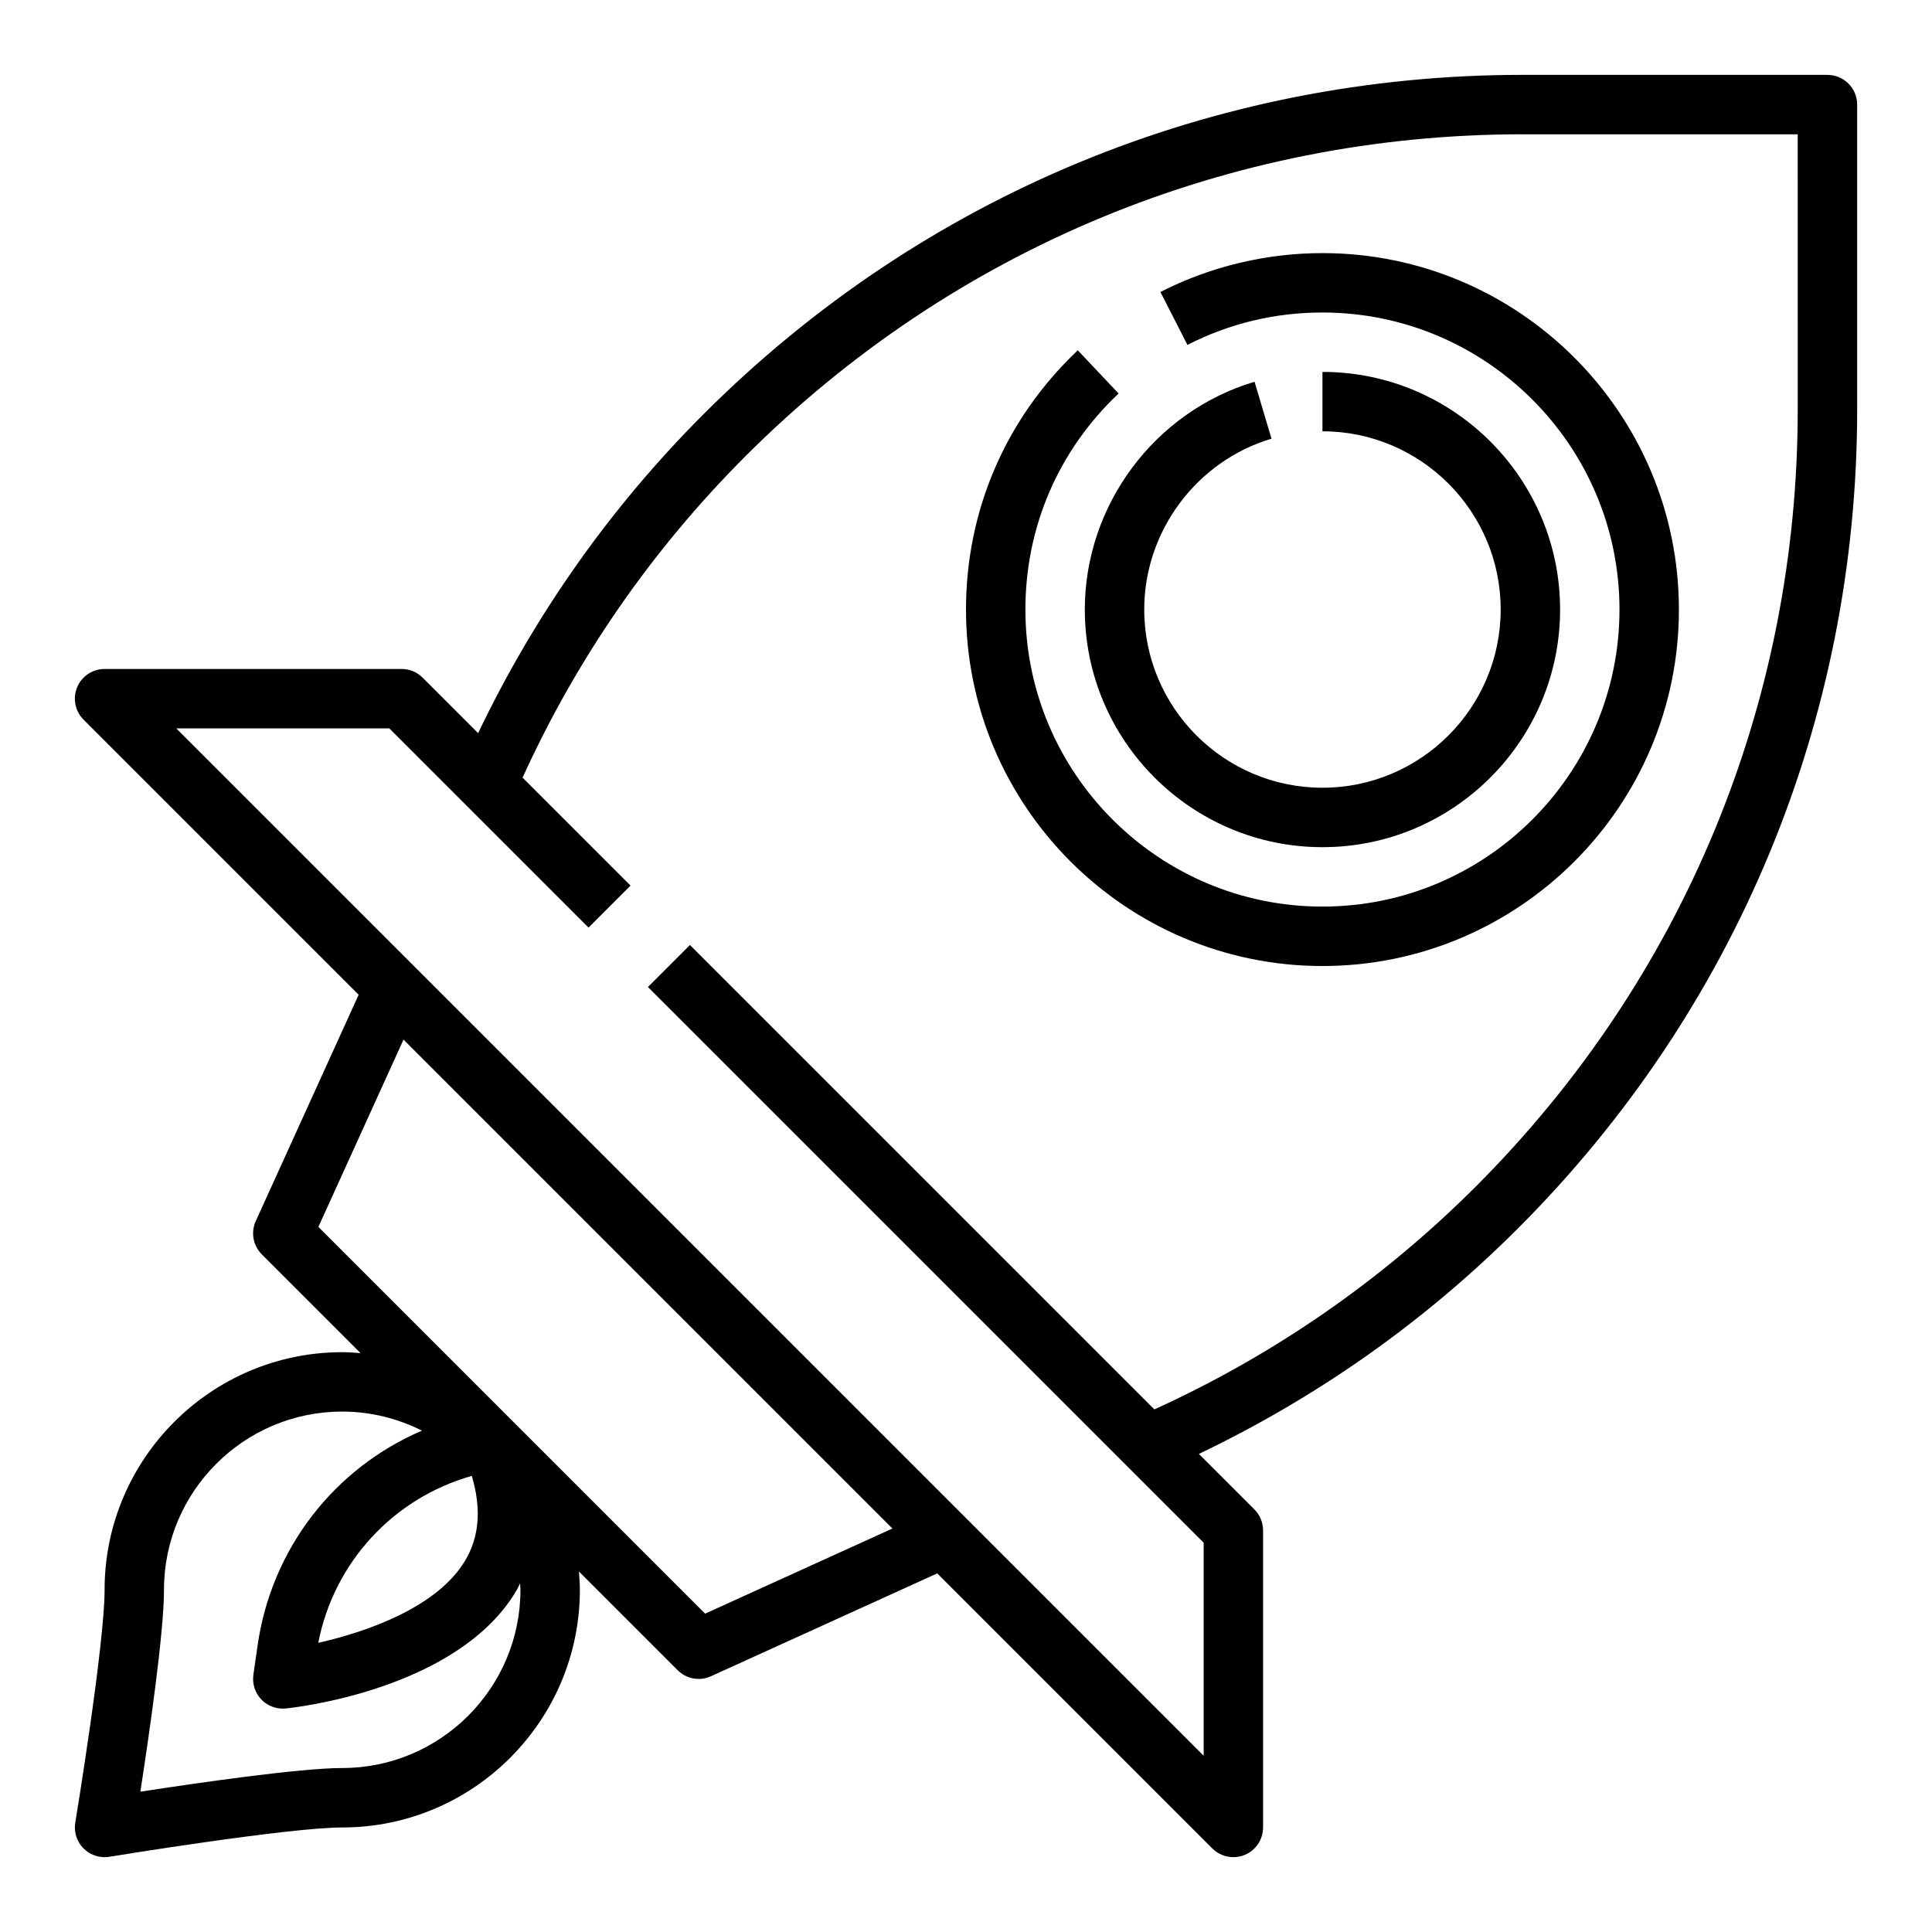 <?xml version="1.0" encoding="UTF-8"?>
<!-- Uploaded to: ICON Repo, www.svgrepo.com, Generator: ICON Repo Mixer Tools -->
<svg fill="#000000" width="800px" height="800px" version="1.1" viewBox="144 144 512 512" xmlns="http://www.w3.org/2000/svg">
 <g>
  <path d="m628.29 163.84h-80.785c-81.996 0-159.08 31.93-217.05 89.91-24.68 24.68-44.715 53.121-59.75 84.539l-14.695-14.695c-1.48-1.484-3.488-2.312-5.574-2.312h-78.719c-3.18 0-6.055 1.922-7.273 4.856-1.219 2.945-0.543 6.328 1.707 8.582l72.895 72.895-27.262 59.977c-1.363 2.984-0.723 6.504 1.598 8.824l26.168 26.168c-1.605-0.117-3.219-0.242-4.856-0.242-34.723 0-62.977 28.254-62.977 62.977 0 14.594-7.691 61.223-7.769 61.691-0.41 2.504 0.402 5.055 2.195 6.848 1.488 1.488 3.504 2.309 5.574 2.309 0.426 0 0.852-0.031 1.273-0.102 0.473-0.082 47.492-7.769 61.703-7.769 34.723 0 62.977-28.254 62.977-62.977 0-1.637-0.125-3.25-0.242-4.856l26.168 26.168c1.5 1.508 3.516 2.301 5.559 2.301 1.102 0 2.211-0.227 3.25-0.707l59.977-27.262 72.895 72.895c1.516 1.504 3.531 2.309 5.578 2.309 1.016 0 2.039-0.195 3.016-0.598 2.934-1.223 4.856-4.094 4.856-7.273v-78.723c0-2.086-0.828-4.094-2.305-5.566l-14.703-14.703c31.426-15.035 59.859-35.07 84.539-59.75 57.98-57.977 89.91-135.06 89.91-217.05v-80.781c0-4.348-3.527-7.875-7.871-7.875zm-360.96 393.63c-7.266 12.352-25.898 18.965-38.988 21.891 4.188-21.387 19.918-38.352 40.691-44.234 2.57 8.695 2.004 16.047-1.703 22.344zm-32.637 55.074c-11.09 0-38.258 3.93-53.5 6.273 2.348-15.16 6.266-42.145 6.266-53.504 0-26.047 21.184-47.23 47.23-47.23 7.606 0 14.77 1.852 21.137 5.055-23.137 9.895-39.887 31.164-43.57 56.984l-1.102 7.707c-0.34 2.394 0.434 4.809 2.109 6.559 1.496 1.547 3.551 2.414 5.684 2.414 0.262 0 0.52-0.008 0.789-0.039 1.852-0.18 45.547-4.84 61.141-31.27 0.363-0.621 0.629-1.266 0.961-1.898 0.023 0.574 0.086 1.133 0.086 1.719 0 26.047-21.184 47.23-47.23 47.23zm96.172-40.91-102.49-102.49 22.562-49.641 129.57 129.57zm289.55-319.14c0 77.785-30.293 150.92-85.293 205.93-24.719 24.719-53.387 44.594-85.199 59.086l-123.08-123.07-11.133 11.133 147.27 147.26v56.457l-272.27-272.26h56.457l52.797 52.797 11.133-11.133-28.613-28.613c14.492-31.812 34.371-60.473 59.086-85.199 55.012-55 128.14-85.293 205.93-85.293h72.91z"/>
  <path d="m451.52 221.38 7.164 14.02c11.141-5.691 23.176-8.582 35.777-8.582 43.406 0 78.719 35.312 78.719 78.719s-35.312 78.719-78.719 78.719-78.719-35.312-78.719-78.719c0-21.891 8.77-42.227 24.695-57.254l-10.809-11.445c-19.105 18.039-29.629 42.434-29.629 68.703 0 52.09 42.375 94.465 94.465 94.465s94.465-42.375 94.465-94.465c-0.004-52.09-42.379-94.465-94.469-94.465-14.906 0-29.754 3.566-42.941 10.305z"/>
  <path d="m480.96 260.26-4.488-15.09c-26.488 7.879-44.984 32.699-44.984 60.363 0 34.723 28.254 62.977 62.977 62.977s62.977-28.254 62.977-62.977-28.254-62.977-62.977-62.977v15.742c26.047 0 47.23 21.184 47.23 47.23s-21.184 47.23-47.23 47.23-47.23-21.184-47.23-47.23c-0.004-20.746 13.867-39.363 33.727-45.27z"/>
 </g>
</svg>